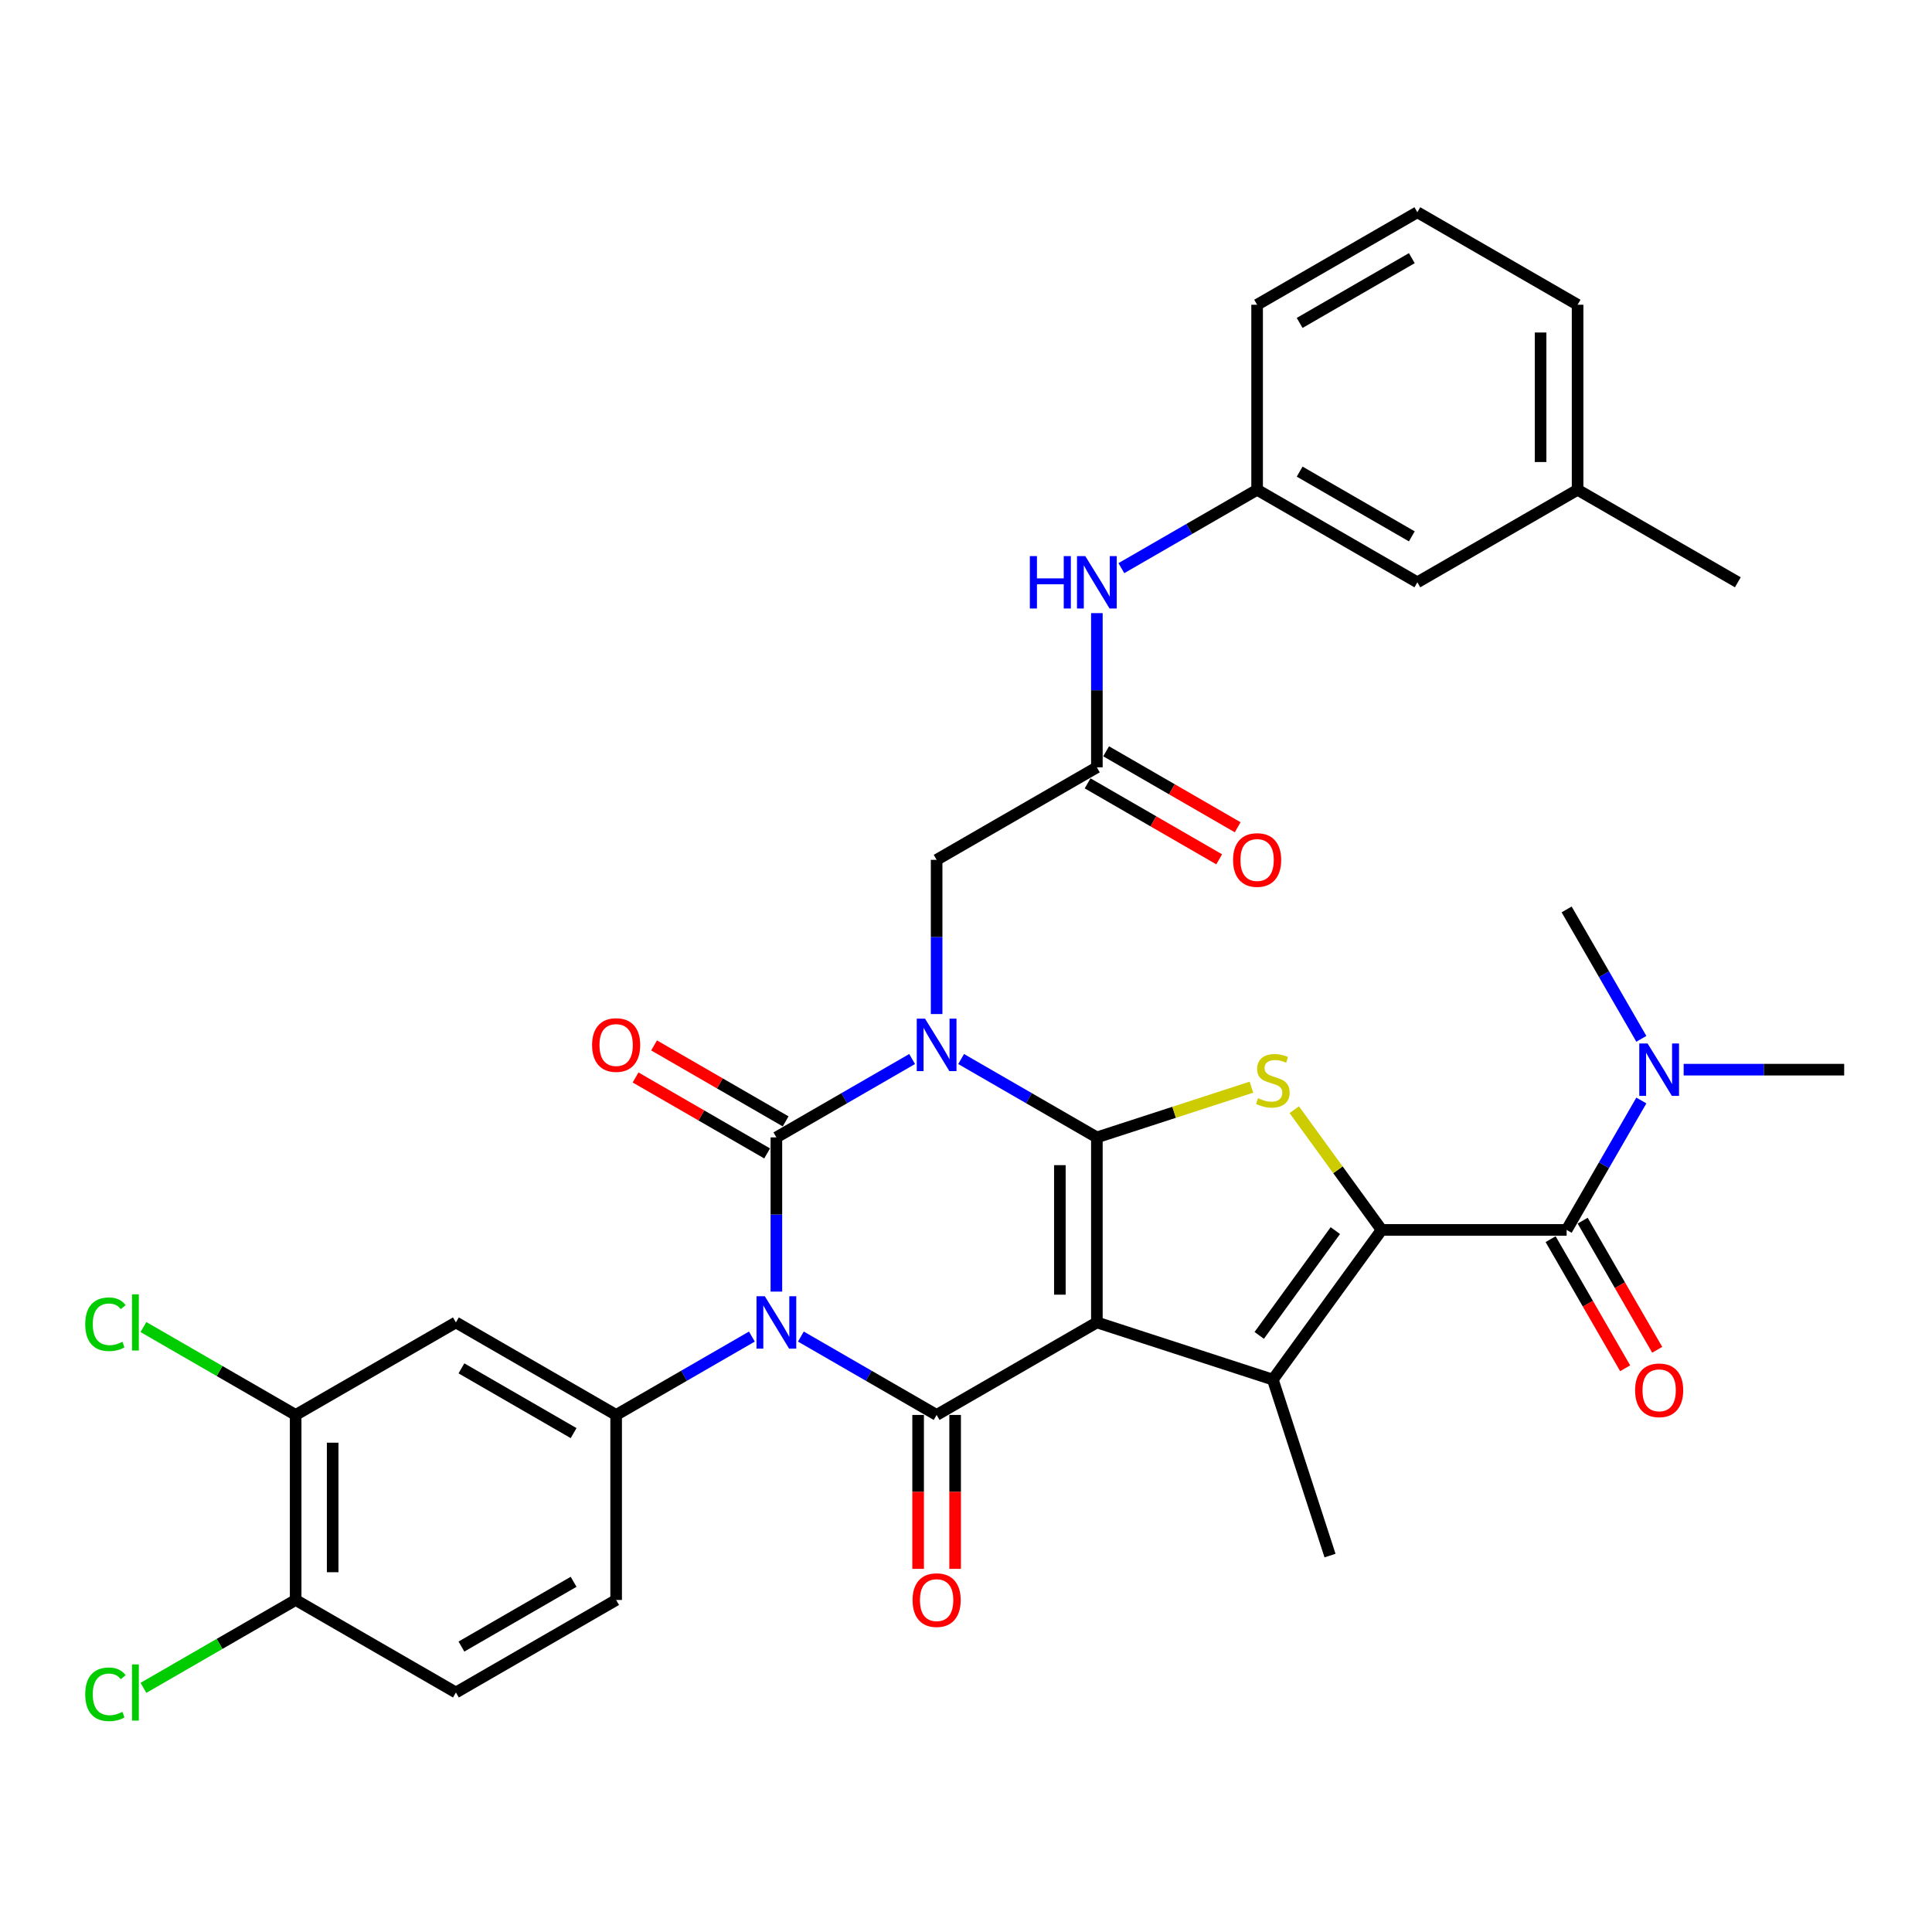 <?xml version='1.0' encoding='iso-8859-1'?>
<svg version='1.1' baseProfile='full'
              xmlns='http://www.w3.org/2000/svg'
                      xmlns:rdkit='http://www.rdkit.org/xml'
                      xmlns:xlink='http://www.w3.org/1999/xlink'
                  xml:space='preserve'
width='1000px' height='1000px' viewBox='0 0 1000 1000'>
<!-- END OF HEADER -->
<rect style='opacity:1.0;fill:#FFFFFF;stroke:none' width='1000' height='1000' x='0' y='0'> </rect>
<path class='bond-1' d='M 497.477,548.148 L 532.607,568.431' style='fill:none;fill-rule:evenodd;stroke:#0000FF;stroke-width:6px;stroke-linecap:butt;stroke-linejoin:miter;stroke-opacity:1' />
<path class='bond-1' d='M 532.607,568.431 L 567.737,588.713' style='fill:none;fill-rule:evenodd;stroke:#000000;stroke-width:6px;stroke-linecap:butt;stroke-linejoin:miter;stroke-opacity:1' />
<path class='bond-3' d='M 472.116,548.148 L 436.986,568.431' style='fill:none;fill-rule:evenodd;stroke:#0000FF;stroke-width:6px;stroke-linecap:butt;stroke-linejoin:miter;stroke-opacity:1' />
<path class='bond-3' d='M 436.986,568.431 L 401.855,588.713' style='fill:none;fill-rule:evenodd;stroke:#000000;stroke-width:6px;stroke-linecap:butt;stroke-linejoin:miter;stroke-opacity:1' />
<path class='bond-10' d='M 484.796,524.872 L 484.796,484.964' style='fill:none;fill-rule:evenodd;stroke:#0000FF;stroke-width:6px;stroke-linecap:butt;stroke-linejoin:miter;stroke-opacity:1' />
<path class='bond-10' d='M 484.796,484.964 L 484.796,445.055' style='fill:none;fill-rule:evenodd;stroke:#000000;stroke-width:6px;stroke-linecap:butt;stroke-linejoin:miter;stroke-opacity:1' />
<path class='bond-0' d='M 567.737,684.485 L 567.737,588.713' style='fill:none;fill-rule:evenodd;stroke:#000000;stroke-width:6px;stroke-linecap:butt;stroke-linejoin:miter;stroke-opacity:1' />
<path class='bond-0' d='M 548.583,670.12 L 548.583,603.079' style='fill:none;fill-rule:evenodd;stroke:#000000;stroke-width:6px;stroke-linecap:butt;stroke-linejoin:miter;stroke-opacity:1' />
<path class='bond-6' d='M 567.737,684.485 L 658.822,714.081' style='fill:none;fill-rule:evenodd;stroke:#000000;stroke-width:6px;stroke-linecap:butt;stroke-linejoin:miter;stroke-opacity:1' />
<path class='bond-35' d='M 567.737,684.485 L 484.796,732.371' style='fill:none;fill-rule:evenodd;stroke:#000000;stroke-width:6px;stroke-linecap:butt;stroke-linejoin:miter;stroke-opacity:1' />
<path class='bond-7' d='M 567.737,588.713 L 607.735,575.718' style='fill:none;fill-rule:evenodd;stroke:#000000;stroke-width:6px;stroke-linecap:butt;stroke-linejoin:miter;stroke-opacity:1' />
<path class='bond-7' d='M 607.735,575.718 L 647.732,562.722' style='fill:none;fill-rule:evenodd;stroke:#CCCC00;stroke-width:6px;stroke-linecap:butt;stroke-linejoin:miter;stroke-opacity:1' />
<path class='bond-2' d='M 401.855,668.53 L 401.855,628.622' style='fill:none;fill-rule:evenodd;stroke:#0000FF;stroke-width:6px;stroke-linecap:butt;stroke-linejoin:miter;stroke-opacity:1' />
<path class='bond-2' d='M 401.855,628.622 L 401.855,588.713' style='fill:none;fill-rule:evenodd;stroke:#000000;stroke-width:6px;stroke-linecap:butt;stroke-linejoin:miter;stroke-opacity:1' />
<path class='bond-4' d='M 414.536,691.806 L 449.666,712.089' style='fill:none;fill-rule:evenodd;stroke:#0000FF;stroke-width:6px;stroke-linecap:butt;stroke-linejoin:miter;stroke-opacity:1' />
<path class='bond-4' d='M 449.666,712.089 L 484.796,732.371' style='fill:none;fill-rule:evenodd;stroke:#000000;stroke-width:6px;stroke-linecap:butt;stroke-linejoin:miter;stroke-opacity:1' />
<path class='bond-9' d='M 389.175,691.806 L 354.045,712.089' style='fill:none;fill-rule:evenodd;stroke:#0000FF;stroke-width:6px;stroke-linecap:butt;stroke-linejoin:miter;stroke-opacity:1' />
<path class='bond-9' d='M 354.045,712.089 L 318.914,732.371' style='fill:none;fill-rule:evenodd;stroke:#000000;stroke-width:6px;stroke-linecap:butt;stroke-linejoin:miter;stroke-opacity:1' />
<path class='bond-13' d='M 406.644,580.419 L 372.596,560.762' style='fill:none;fill-rule:evenodd;stroke:#000000;stroke-width:6px;stroke-linecap:butt;stroke-linejoin:miter;stroke-opacity:1' />
<path class='bond-13' d='M 372.596,560.762 L 338.548,541.104' style='fill:none;fill-rule:evenodd;stroke:#FF0000;stroke-width:6px;stroke-linecap:butt;stroke-linejoin:miter;stroke-opacity:1' />
<path class='bond-13' d='M 397.067,597.008 L 363.019,577.35' style='fill:none;fill-rule:evenodd;stroke:#000000;stroke-width:6px;stroke-linecap:butt;stroke-linejoin:miter;stroke-opacity:1' />
<path class='bond-13' d='M 363.019,577.35 L 328.971,557.692' style='fill:none;fill-rule:evenodd;stroke:#FF0000;stroke-width:6px;stroke-linecap:butt;stroke-linejoin:miter;stroke-opacity:1' />
<path class='bond-15' d='M 475.219,732.371 L 475.219,772.203' style='fill:none;fill-rule:evenodd;stroke:#000000;stroke-width:6px;stroke-linecap:butt;stroke-linejoin:miter;stroke-opacity:1' />
<path class='bond-15' d='M 475.219,772.203 L 475.219,812.035' style='fill:none;fill-rule:evenodd;stroke:#FF0000;stroke-width:6px;stroke-linecap:butt;stroke-linejoin:miter;stroke-opacity:1' />
<path class='bond-15' d='M 494.374,732.371 L 494.374,772.203' style='fill:none;fill-rule:evenodd;stroke:#000000;stroke-width:6px;stroke-linecap:butt;stroke-linejoin:miter;stroke-opacity:1' />
<path class='bond-15' d='M 494.374,772.203 L 494.374,812.035' style='fill:none;fill-rule:evenodd;stroke:#FF0000;stroke-width:6px;stroke-linecap:butt;stroke-linejoin:miter;stroke-opacity:1' />
<path class='bond-5' d='M 715.115,636.599 L 692.514,605.491' style='fill:none;fill-rule:evenodd;stroke:#000000;stroke-width:6px;stroke-linecap:butt;stroke-linejoin:miter;stroke-opacity:1' />
<path class='bond-5' d='M 692.514,605.491 L 669.912,574.383' style='fill:none;fill-rule:evenodd;stroke:#CCCC00;stroke-width:6px;stroke-linecap:butt;stroke-linejoin:miter;stroke-opacity:1' />
<path class='bond-8' d='M 715.115,636.599 L 810.887,636.599' style='fill:none;fill-rule:evenodd;stroke:#000000;stroke-width:6px;stroke-linecap:butt;stroke-linejoin:miter;stroke-opacity:1' />
<path class='bond-36' d='M 715.115,636.599 L 658.822,714.081' style='fill:none;fill-rule:evenodd;stroke:#000000;stroke-width:6px;stroke-linecap:butt;stroke-linejoin:miter;stroke-opacity:1' />
<path class='bond-36' d='M 691.175,636.963 L 651.77,691.2' style='fill:none;fill-rule:evenodd;stroke:#000000;stroke-width:6px;stroke-linecap:butt;stroke-linejoin:miter;stroke-opacity:1' />
<path class='bond-24' d='M 658.822,714.081 L 688.417,805.165' style='fill:none;fill-rule:evenodd;stroke:#000000;stroke-width:6px;stroke-linecap:butt;stroke-linejoin:miter;stroke-opacity:1' />
<path class='bond-16' d='M 810.887,636.599 L 830.224,603.107' style='fill:none;fill-rule:evenodd;stroke:#000000;stroke-width:6px;stroke-linecap:butt;stroke-linejoin:miter;stroke-opacity:1' />
<path class='bond-16' d='M 830.224,603.107 L 849.561,569.614' style='fill:none;fill-rule:evenodd;stroke:#0000FF;stroke-width:6px;stroke-linecap:butt;stroke-linejoin:miter;stroke-opacity:1' />
<path class='bond-18' d='M 802.593,641.388 L 821.886,674.804' style='fill:none;fill-rule:evenodd;stroke:#000000;stroke-width:6px;stroke-linecap:butt;stroke-linejoin:miter;stroke-opacity:1' />
<path class='bond-18' d='M 821.886,674.804 L 841.179,708.22' style='fill:none;fill-rule:evenodd;stroke:#FF0000;stroke-width:6px;stroke-linecap:butt;stroke-linejoin:miter;stroke-opacity:1' />
<path class='bond-18' d='M 819.182,631.811 L 838.474,665.227' style='fill:none;fill-rule:evenodd;stroke:#000000;stroke-width:6px;stroke-linecap:butt;stroke-linejoin:miter;stroke-opacity:1' />
<path class='bond-18' d='M 838.474,665.227 L 857.767,698.643' style='fill:none;fill-rule:evenodd;stroke:#FF0000;stroke-width:6px;stroke-linecap:butt;stroke-linejoin:miter;stroke-opacity:1' />
<path class='bond-11' d='M 318.914,732.371 L 235.973,684.485' style='fill:none;fill-rule:evenodd;stroke:#000000;stroke-width:6px;stroke-linecap:butt;stroke-linejoin:miter;stroke-opacity:1' />
<path class='bond-11' d='M 296.896,741.777 L 238.837,708.257' style='fill:none;fill-rule:evenodd;stroke:#000000;stroke-width:6px;stroke-linecap:butt;stroke-linejoin:miter;stroke-opacity:1' />
<path class='bond-19' d='M 318.914,732.371 L 318.914,828.143' style='fill:none;fill-rule:evenodd;stroke:#000000;stroke-width:6px;stroke-linecap:butt;stroke-linejoin:miter;stroke-opacity:1' />
<path class='bond-12' d='M 484.796,445.055 L 567.737,397.169' style='fill:none;fill-rule:evenodd;stroke:#000000;stroke-width:6px;stroke-linecap:butt;stroke-linejoin:miter;stroke-opacity:1' />
<path class='bond-14' d='M 235.973,684.485 L 153.032,732.371' style='fill:none;fill-rule:evenodd;stroke:#000000;stroke-width:6px;stroke-linecap:butt;stroke-linejoin:miter;stroke-opacity:1' />
<path class='bond-17' d='M 567.737,397.169 L 567.737,357.261' style='fill:none;fill-rule:evenodd;stroke:#000000;stroke-width:6px;stroke-linecap:butt;stroke-linejoin:miter;stroke-opacity:1' />
<path class='bond-17' d='M 567.737,357.261 L 567.737,317.353' style='fill:none;fill-rule:evenodd;stroke:#0000FF;stroke-width:6px;stroke-linecap:butt;stroke-linejoin:miter;stroke-opacity:1' />
<path class='bond-21' d='M 562.949,405.464 L 596.997,425.121' style='fill:none;fill-rule:evenodd;stroke:#000000;stroke-width:6px;stroke-linecap:butt;stroke-linejoin:miter;stroke-opacity:1' />
<path class='bond-21' d='M 596.997,425.121 L 631.045,444.779' style='fill:none;fill-rule:evenodd;stroke:#FF0000;stroke-width:6px;stroke-linecap:butt;stroke-linejoin:miter;stroke-opacity:1' />
<path class='bond-21' d='M 572.526,388.875 L 606.574,408.533' style='fill:none;fill-rule:evenodd;stroke:#000000;stroke-width:6px;stroke-linecap:butt;stroke-linejoin:miter;stroke-opacity:1' />
<path class='bond-21' d='M 606.574,408.533 L 640.622,428.191' style='fill:none;fill-rule:evenodd;stroke:#FF0000;stroke-width:6px;stroke-linecap:butt;stroke-linejoin:miter;stroke-opacity:1' />
<path class='bond-25' d='M 153.032,732.371 L 113.64,709.628' style='fill:none;fill-rule:evenodd;stroke:#000000;stroke-width:6px;stroke-linecap:butt;stroke-linejoin:miter;stroke-opacity:1' />
<path class='bond-25' d='M 113.64,709.628 L 74.248,686.885' style='fill:none;fill-rule:evenodd;stroke:#00CC00;stroke-width:6px;stroke-linecap:butt;stroke-linejoin:miter;stroke-opacity:1' />
<path class='bond-37' d='M 153.032,732.371 L 153.032,828.143' style='fill:none;fill-rule:evenodd;stroke:#000000;stroke-width:6px;stroke-linecap:butt;stroke-linejoin:miter;stroke-opacity:1' />
<path class='bond-37' d='M 172.187,746.737 L 172.187,813.778' style='fill:none;fill-rule:evenodd;stroke:#000000;stroke-width:6px;stroke-linecap:butt;stroke-linejoin:miter;stroke-opacity:1' />
<path class='bond-30' d='M 871.454,553.658 L 913,553.658' style='fill:none;fill-rule:evenodd;stroke:#0000FF;stroke-width:6px;stroke-linecap:butt;stroke-linejoin:miter;stroke-opacity:1' />
<path class='bond-30' d='M 913,553.658 L 954.545,553.658' style='fill:none;fill-rule:evenodd;stroke:#000000;stroke-width:6px;stroke-linecap:butt;stroke-linejoin:miter;stroke-opacity:1' />
<path class='bond-31' d='M 849.561,537.703 L 830.224,504.21' style='fill:none;fill-rule:evenodd;stroke:#0000FF;stroke-width:6px;stroke-linecap:butt;stroke-linejoin:miter;stroke-opacity:1' />
<path class='bond-31' d='M 830.224,504.21 L 810.887,470.717' style='fill:none;fill-rule:evenodd;stroke:#000000;stroke-width:6px;stroke-linecap:butt;stroke-linejoin:miter;stroke-opacity:1' />
<path class='bond-22' d='M 580.418,294.076 L 615.548,273.794' style='fill:none;fill-rule:evenodd;stroke:#0000FF;stroke-width:6px;stroke-linecap:butt;stroke-linejoin:miter;stroke-opacity:1' />
<path class='bond-22' d='M 615.548,273.794 L 650.678,253.511' style='fill:none;fill-rule:evenodd;stroke:#000000;stroke-width:6px;stroke-linecap:butt;stroke-linejoin:miter;stroke-opacity:1' />
<path class='bond-23' d='M 318.914,828.143 L 235.973,876.029' style='fill:none;fill-rule:evenodd;stroke:#000000;stroke-width:6px;stroke-linecap:butt;stroke-linejoin:miter;stroke-opacity:1' />
<path class='bond-23' d='M 296.896,818.738 L 238.837,852.258' style='fill:none;fill-rule:evenodd;stroke:#000000;stroke-width:6px;stroke-linecap:butt;stroke-linejoin:miter;stroke-opacity:1' />
<path class='bond-20' d='M 153.032,828.143 L 235.973,876.029' style='fill:none;fill-rule:evenodd;stroke:#000000;stroke-width:6px;stroke-linecap:butt;stroke-linejoin:miter;stroke-opacity:1' />
<path class='bond-27' d='M 153.032,828.143 L 113.64,850.887' style='fill:none;fill-rule:evenodd;stroke:#000000;stroke-width:6px;stroke-linecap:butt;stroke-linejoin:miter;stroke-opacity:1' />
<path class='bond-27' d='M 113.64,850.887 L 74.248,873.63' style='fill:none;fill-rule:evenodd;stroke:#00CC00;stroke-width:6px;stroke-linecap:butt;stroke-linejoin:miter;stroke-opacity:1' />
<path class='bond-26' d='M 650.678,253.511 L 733.619,301.397' style='fill:none;fill-rule:evenodd;stroke:#000000;stroke-width:6px;stroke-linecap:butt;stroke-linejoin:miter;stroke-opacity:1' />
<path class='bond-26' d='M 672.697,244.106 L 730.755,277.626' style='fill:none;fill-rule:evenodd;stroke:#000000;stroke-width:6px;stroke-linecap:butt;stroke-linejoin:miter;stroke-opacity:1' />
<path class='bond-32' d='M 650.678,253.511 L 650.678,157.739' style='fill:none;fill-rule:evenodd;stroke:#000000;stroke-width:6px;stroke-linecap:butt;stroke-linejoin:miter;stroke-opacity:1' />
<path class='bond-28' d='M 733.619,301.397 L 816.56,253.511' style='fill:none;fill-rule:evenodd;stroke:#000000;stroke-width:6px;stroke-linecap:butt;stroke-linejoin:miter;stroke-opacity:1' />
<path class='bond-34' d='M 816.56,253.511 L 899.501,301.397' style='fill:none;fill-rule:evenodd;stroke:#000000;stroke-width:6px;stroke-linecap:butt;stroke-linejoin:miter;stroke-opacity:1' />
<path class='bond-38' d='M 816.56,253.511 L 816.56,157.739' style='fill:none;fill-rule:evenodd;stroke:#000000;stroke-width:6px;stroke-linecap:butt;stroke-linejoin:miter;stroke-opacity:1' />
<path class='bond-38' d='M 797.406,239.146 L 797.406,172.105' style='fill:none;fill-rule:evenodd;stroke:#000000;stroke-width:6px;stroke-linecap:butt;stroke-linejoin:miter;stroke-opacity:1' />
<path class='bond-29' d='M 733.619,109.853 L 650.678,157.739' style='fill:none;fill-rule:evenodd;stroke:#000000;stroke-width:6px;stroke-linecap:butt;stroke-linejoin:miter;stroke-opacity:1' />
<path class='bond-29' d='M 730.755,133.624 L 672.697,167.145' style='fill:none;fill-rule:evenodd;stroke:#000000;stroke-width:6px;stroke-linecap:butt;stroke-linejoin:miter;stroke-opacity:1' />
<path class='bond-33' d='M 733.619,109.853 L 816.56,157.739' style='fill:none;fill-rule:evenodd;stroke:#000000;stroke-width:6px;stroke-linecap:butt;stroke-linejoin:miter;stroke-opacity:1' />
<path  class='atom-0' d='M 478.801 527.266
L 487.689 541.632
Q 488.57 543.049, 489.987 545.616
Q 491.405 548.183, 491.481 548.336
L 491.481 527.266
L 495.082 527.266
L 495.082 554.389
L 491.366 554.389
L 481.828 538.682
Q 480.717 536.843, 479.529 534.736
Q 478.38 532.629, 478.035 531.978
L 478.035 554.389
L 474.511 554.389
L 474.511 527.266
L 478.801 527.266
' fill='#0000FF'/>
<path  class='atom-3' d='M 395.86 670.924
L 404.748 685.29
Q 405.629 686.707, 407.046 689.274
Q 408.464 691.841, 408.54 691.994
L 408.54 670.924
L 412.141 670.924
L 412.141 698.047
L 408.425 698.047
L 398.887 682.34
Q 397.776 680.501, 396.588 678.394
Q 395.439 676.287, 395.094 675.636
L 395.094 698.047
L 391.57 698.047
L 391.57 670.924
L 395.86 670.924
' fill='#0000FF'/>
<path  class='atom-8' d='M 651.16 568.427
Q 651.467 568.542, 652.731 569.079
Q 653.995 569.615, 655.374 569.96
Q 656.792 570.266, 658.171 570.266
Q 660.737 570.266, 662.232 569.04
Q 663.726 567.776, 663.726 565.592
Q 663.726 564.098, 662.959 563.179
Q 662.232 562.26, 661.082 561.762
Q 659.933 561.264, 658.018 560.689
Q 655.604 559.961, 654.148 559.271
Q 652.731 558.582, 651.697 557.126
Q 650.701 555.67, 650.701 553.219
Q 650.701 549.809, 652.999 547.702
Q 655.336 545.595, 659.933 545.595
Q 663.074 545.595, 666.637 547.089
L 665.756 550.039
Q 662.5 548.698, 660.048 548.698
Q 657.405 548.698, 655.949 549.809
Q 654.493 550.882, 654.531 552.759
Q 654.531 554.215, 655.259 555.096
Q 656.025 555.977, 657.098 556.475
Q 658.209 556.973, 660.048 557.548
Q 662.5 558.314, 663.955 559.08
Q 665.411 559.846, 666.445 561.417
Q 667.518 562.949, 667.518 565.592
Q 667.518 569.347, 664.99 571.377
Q 662.5 573.369, 658.324 573.369
Q 655.911 573.369, 654.072 572.833
Q 652.271 572.335, 650.126 571.454
L 651.16 568.427
' fill='#CCCC00'/>
<path  class='atom-14' d='M 306.464 540.904
Q 306.464 534.392, 309.682 530.752
Q 312.9 527.113, 318.914 527.113
Q 324.929 527.113, 328.147 530.752
Q 331.365 534.392, 331.365 540.904
Q 331.365 547.493, 328.109 551.247
Q 324.852 554.963, 318.914 554.963
Q 312.938 554.963, 309.682 551.247
Q 306.464 547.531, 306.464 540.904
M 318.914 551.899
Q 323.052 551.899, 325.274 549.14
Q 327.534 546.344, 327.534 540.904
Q 327.534 535.579, 325.274 532.898
Q 323.052 530.178, 318.914 530.178
Q 314.777 530.178, 312.517 532.859
Q 310.295 535.541, 310.295 540.904
Q 310.295 546.382, 312.517 549.14
Q 314.777 551.899, 318.914 551.899
' fill='#FF0000'/>
<path  class='atom-16' d='M 472.346 828.22
Q 472.346 821.708, 475.564 818.068
Q 478.782 814.429, 484.796 814.429
Q 490.811 814.429, 494.029 818.068
Q 497.247 821.708, 497.247 828.22
Q 497.247 834.809, 493.991 838.563
Q 490.734 842.279, 484.796 842.279
Q 478.82 842.279, 475.564 838.563
Q 472.346 834.848, 472.346 828.22
M 484.796 839.215
Q 488.934 839.215, 491.156 836.456
Q 493.416 833.66, 493.416 828.22
Q 493.416 822.895, 491.156 820.214
Q 488.934 817.494, 484.796 817.494
Q 480.659 817.494, 478.399 820.175
Q 476.177 822.857, 476.177 828.22
Q 476.177 833.698, 478.399 836.456
Q 480.659 839.215, 484.796 839.215
' fill='#FF0000'/>
<path  class='atom-17' d='M 852.778 540.097
L 861.666 554.463
Q 862.547 555.88, 863.964 558.447
Q 865.382 561.014, 865.458 561.167
L 865.458 540.097
L 869.059 540.097
L 869.059 567.22
L 865.343 567.22
L 855.805 551.513
Q 854.694 549.674, 853.506 547.567
Q 852.357 545.46, 852.012 544.809
L 852.012 567.22
L 848.488 567.22
L 848.488 540.097
L 852.778 540.097
' fill='#0000FF'/>
<path  class='atom-18' d='M 533.049 287.836
L 536.726 287.836
L 536.726 299.367
L 550.594 299.367
L 550.594 287.836
L 554.272 287.836
L 554.272 314.959
L 550.594 314.959
L 550.594 302.432
L 536.726 302.432
L 536.726 314.959
L 533.049 314.959
L 533.049 287.836
' fill='#0000FF'/>
<path  class='atom-18' d='M 561.742 287.836
L 570.63 302.202
Q 571.511 303.619, 572.928 306.186
Q 574.346 308.753, 574.422 308.906
L 574.422 287.836
L 578.023 287.836
L 578.023 314.959
L 574.307 314.959
L 564.769 299.252
Q 563.658 297.413, 562.47 295.306
Q 561.321 293.199, 560.976 292.548
L 560.976 314.959
L 557.452 314.959
L 557.452 287.836
L 561.742 287.836
' fill='#0000FF'/>
<path  class='atom-19' d='M 846.323 719.617
Q 846.323 713.105, 849.541 709.465
Q 852.759 705.826, 858.773 705.826
Q 864.788 705.826, 868.006 709.465
Q 871.224 713.105, 871.224 719.617
Q 871.224 726.206, 867.968 729.96
Q 864.711 733.676, 858.773 733.676
Q 852.797 733.676, 849.541 729.96
Q 846.323 726.244, 846.323 719.617
M 858.773 730.612
Q 862.911 730.612, 865.133 727.853
Q 867.393 725.057, 867.393 719.617
Q 867.393 714.292, 865.133 711.611
Q 862.911 708.891, 858.773 708.891
Q 854.636 708.891, 852.376 711.572
Q 850.154 714.254, 850.154 719.617
Q 850.154 725.095, 852.376 727.853
Q 854.636 730.612, 858.773 730.612
' fill='#FF0000'/>
<path  class='atom-22' d='M 638.228 445.132
Q 638.228 438.62, 641.446 434.98
Q 644.664 431.341, 650.678 431.341
Q 656.693 431.341, 659.911 434.98
Q 663.129 438.62, 663.129 445.132
Q 663.129 451.721, 659.873 455.475
Q 656.616 459.191, 650.678 459.191
Q 644.702 459.191, 641.446 455.475
Q 638.228 451.759, 638.228 445.132
M 650.678 456.127
Q 654.816 456.127, 657.038 453.368
Q 659.298 450.572, 659.298 445.132
Q 659.298 439.807, 657.038 437.125
Q 654.816 434.406, 650.678 434.406
Q 646.541 434.406, 644.281 437.087
Q 642.059 439.769, 642.059 445.132
Q 642.059 450.61, 644.281 453.368
Q 646.541 456.127, 650.678 456.127
' fill='#FF0000'/>
<path  class='atom-26' d='M 44.118 685.424
Q 44.118 678.682, 47.259 675.157
Q 50.439 671.595, 56.453 671.595
Q 62.047 671.595, 65.035 675.54
L 62.506 677.609
Q 60.323 674.736, 56.453 674.736
Q 52.355 674.736, 50.171 677.494
Q 48.026 680.214, 48.026 685.424
Q 48.026 690.787, 50.248 693.545
Q 52.508 696.304, 56.875 696.304
Q 59.863 696.304, 63.349 694.503
L 64.422 697.376
Q 63.004 698.296, 60.859 698.832
Q 58.714 699.368, 56.339 699.368
Q 50.439 699.368, 47.259 695.767
Q 44.118 692.166, 44.118 685.424
' fill='#00CC00'/>
<path  class='atom-26' d='M 68.329 669.947
L 71.854 669.947
L 71.854 699.024
L 68.329 699.024
L 68.329 669.947
' fill='#00CC00'/>
<path  class='atom-28' d='M 44.118 876.968
Q 44.118 870.226, 47.259 866.701
Q 50.439 863.139, 56.453 863.139
Q 62.047 863.139, 65.035 867.084
L 62.506 869.153
Q 60.323 866.28, 56.453 866.28
Q 52.355 866.28, 50.171 869.038
Q 48.026 871.758, 48.026 876.968
Q 48.026 882.331, 50.248 885.09
Q 52.508 887.848, 56.875 887.848
Q 59.863 887.848, 63.349 886.047
L 64.422 888.92
Q 63.004 889.84, 60.859 890.376
Q 58.714 890.912, 56.339 890.912
Q 50.439 890.912, 47.259 887.311
Q 44.118 883.71, 44.118 876.968
' fill='#00CC00'/>
<path  class='atom-28' d='M 68.329 861.491
L 71.854 861.491
L 71.854 890.568
L 68.329 890.568
L 68.329 861.491
' fill='#00CC00'/>
</svg>
